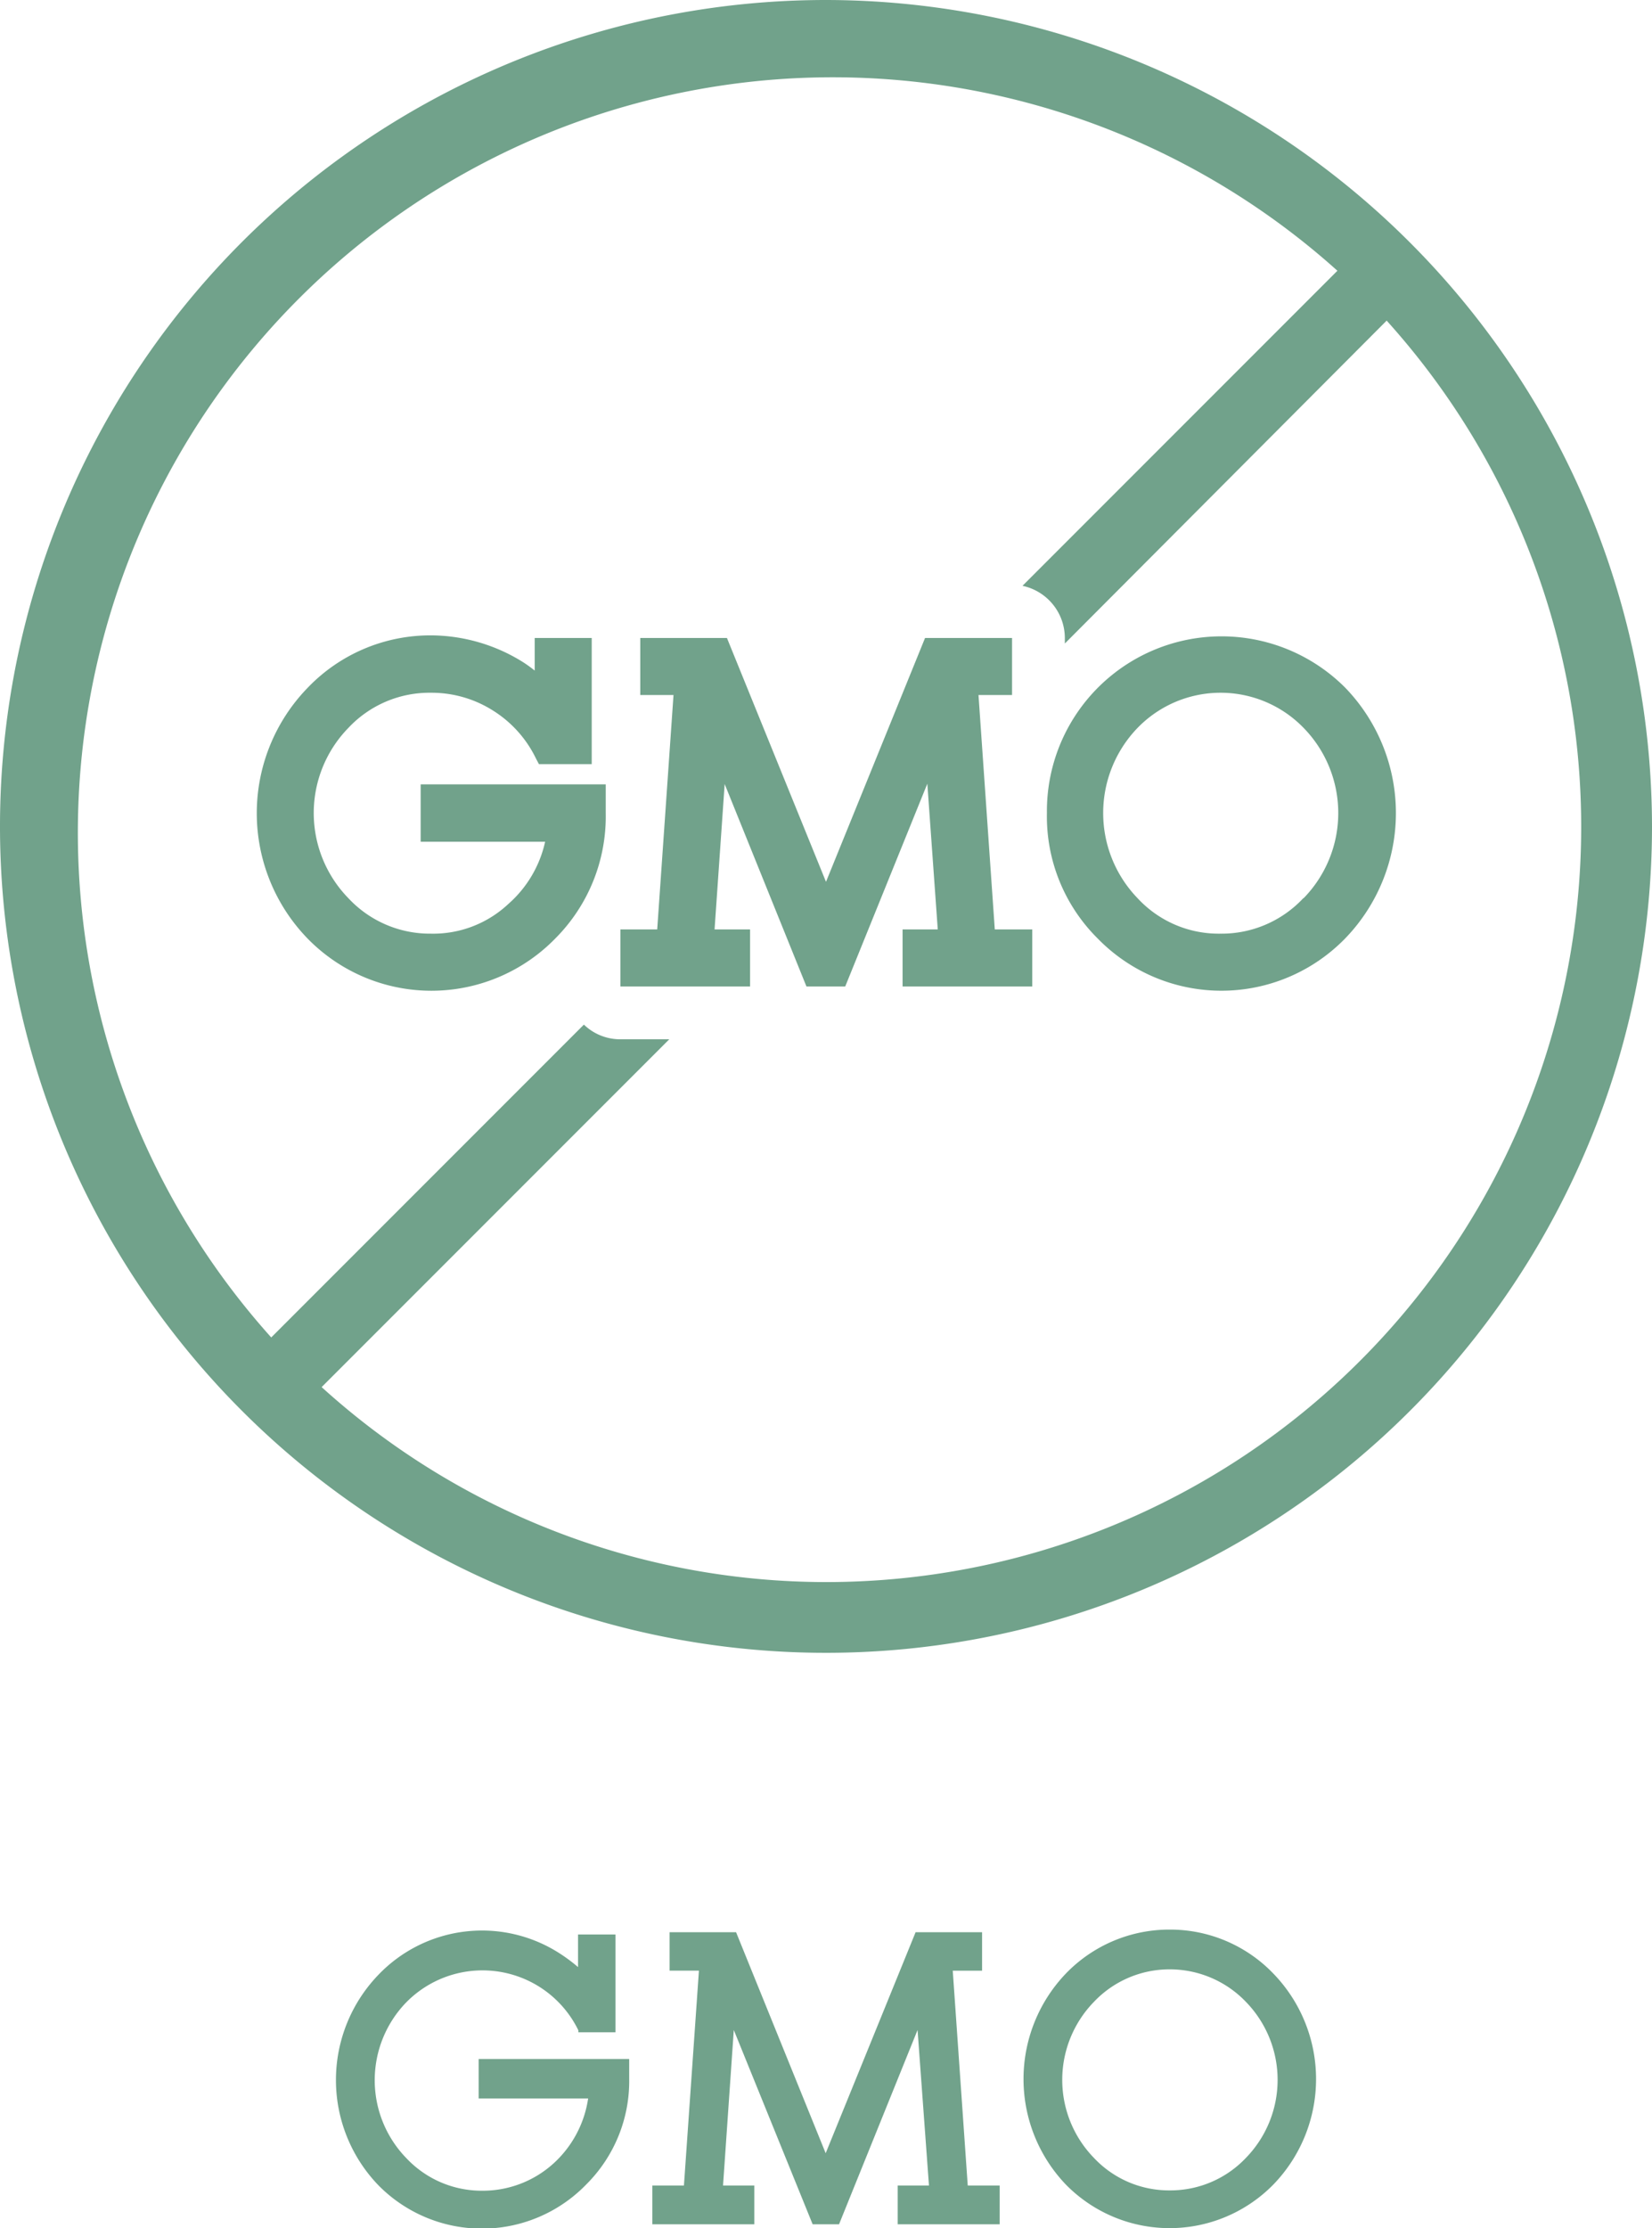 <svg xmlns="http://www.w3.org/2000/svg" viewBox="0 0 50.7 68.35"><defs><style>.cls-1{fill:#71a28b}</style></defs><g id="レイヤー_2" data-name="レイヤー 2"><g id="design"><path class="cls-1" d="M14.69 64.37h3.36a3.35 3.35 0 01-1.07 2 3.23 3.23 0 01-2.18.83 3.17 3.17 0 01-2.33-1 3.43 3.43 0 010-4.78 3.28 3.28 0 014.06-.49 3.27 3.27 0 011.22 1.35v.06h1.14v-3h-1.15v1a5.08 5.08 0 00-.58-.43 4.4 4.4 0 00-5.54.66 4.65 4.65 0 000 6.47A4.46 4.46 0 0018 67a4.47 4.47 0 001.31-3.24v-.6h-4.62zm14.55-3.92h.9v-1.18H28.1l-2.76 6.78-2.75-6.78h-2.04v1.18h.9l-.46 6.59h-.97v1.19h3.13v-1.19h-.96l.33-4.77 2.42 5.96h.81l2.41-5.96.35 4.77h-.96v1.19h3.13v-1.19h-.98l-.46-6.59zm6.66-1.26a4.41 4.41 0 00-3.19 1.35 4.68 4.68 0 000 6.47 4.46 4.46 0 006.37 0 4.65 4.65 0 000-6.47 4.39 4.39 0 00-3.18-1.35zm2.34 7a3.19 3.19 0 01-2.34 1 3.16 3.16 0 01-2.33-1 3.43 3.43 0 010-4.78 3.19 3.19 0 012.33-1 3.23 3.23 0 012.34 1 3.43 3.43 0 010 4.78zM25.35 0A25.35 25.35 0 1050.7 25.35 25.38 25.38 0 0025.35 0zm0 48.53a23.06 23.06 0 01-15.5-6 18.41 18.41 0 01-1.54-1.52 23.17 23.17 0 0132.74-32.7 20.09 20.09 0 011.52 1.54 23.17 23.17 0 01-17.22 38.68z"/><path class="cls-1" d="M20.54 31.88L9.27 43.15l-1.54-1.53 10.19-10.19a1.6 1.6 0 001.12.45zM43 9.39L32.68 19.74v-.17a1.64 1.64 0 00-1.3-1.6L41.5 7.85zM12.91 25.82h3.82a3.56 3.56 0 01-1.13 1.91 3.37 3.37 0 01-2.37.91 3.42 3.42 0 01-2.54-1.09 3.74 3.74 0 010-5.22 3.41 3.41 0 012.54-1.08 3.52 3.52 0 011.89.54 3.56 3.56 0 011.33 1.48l.09.17h1.62v-3.87h-1.75v1a4.06 4.06 0 00-.36-.26 5.36 5.36 0 00-2.82-.82 5.21 5.21 0 00-3.79 1.61 5.52 5.52 0 000 7.69 5.31 5.31 0 007.6 0 5.3 5.3 0 001.55-3.85v-.88h-5.68zm17.12-4.5h1.03v-1.75h-2.67l-3.04 7.48-3.04-7.48h-2.66v1.75h1.02l-.5 7.19h-1.13v1.75h3.98v-1.75h-1.09l.31-4.46 2.51 6.21h1.19l2.52-6.22.32 4.47H27.7v1.75h3.98v-1.75h-1.15l-.5-7.19zm11.25-.23a5.36 5.36 0 00-9.15 3.85 5.27 5.27 0 001.56 3.85 5.3 5.3 0 007.59 0 5.53 5.53 0 000-7.7zM40 27.55a3.43 3.43 0 01-2.55 1.09 3.39 3.39 0 01-2.54-1.09 3.76 3.76 0 010-5.22 3.55 3.55 0 015.1 0 3.74 3.74 0 010 5.22z"/></g></g></svg>